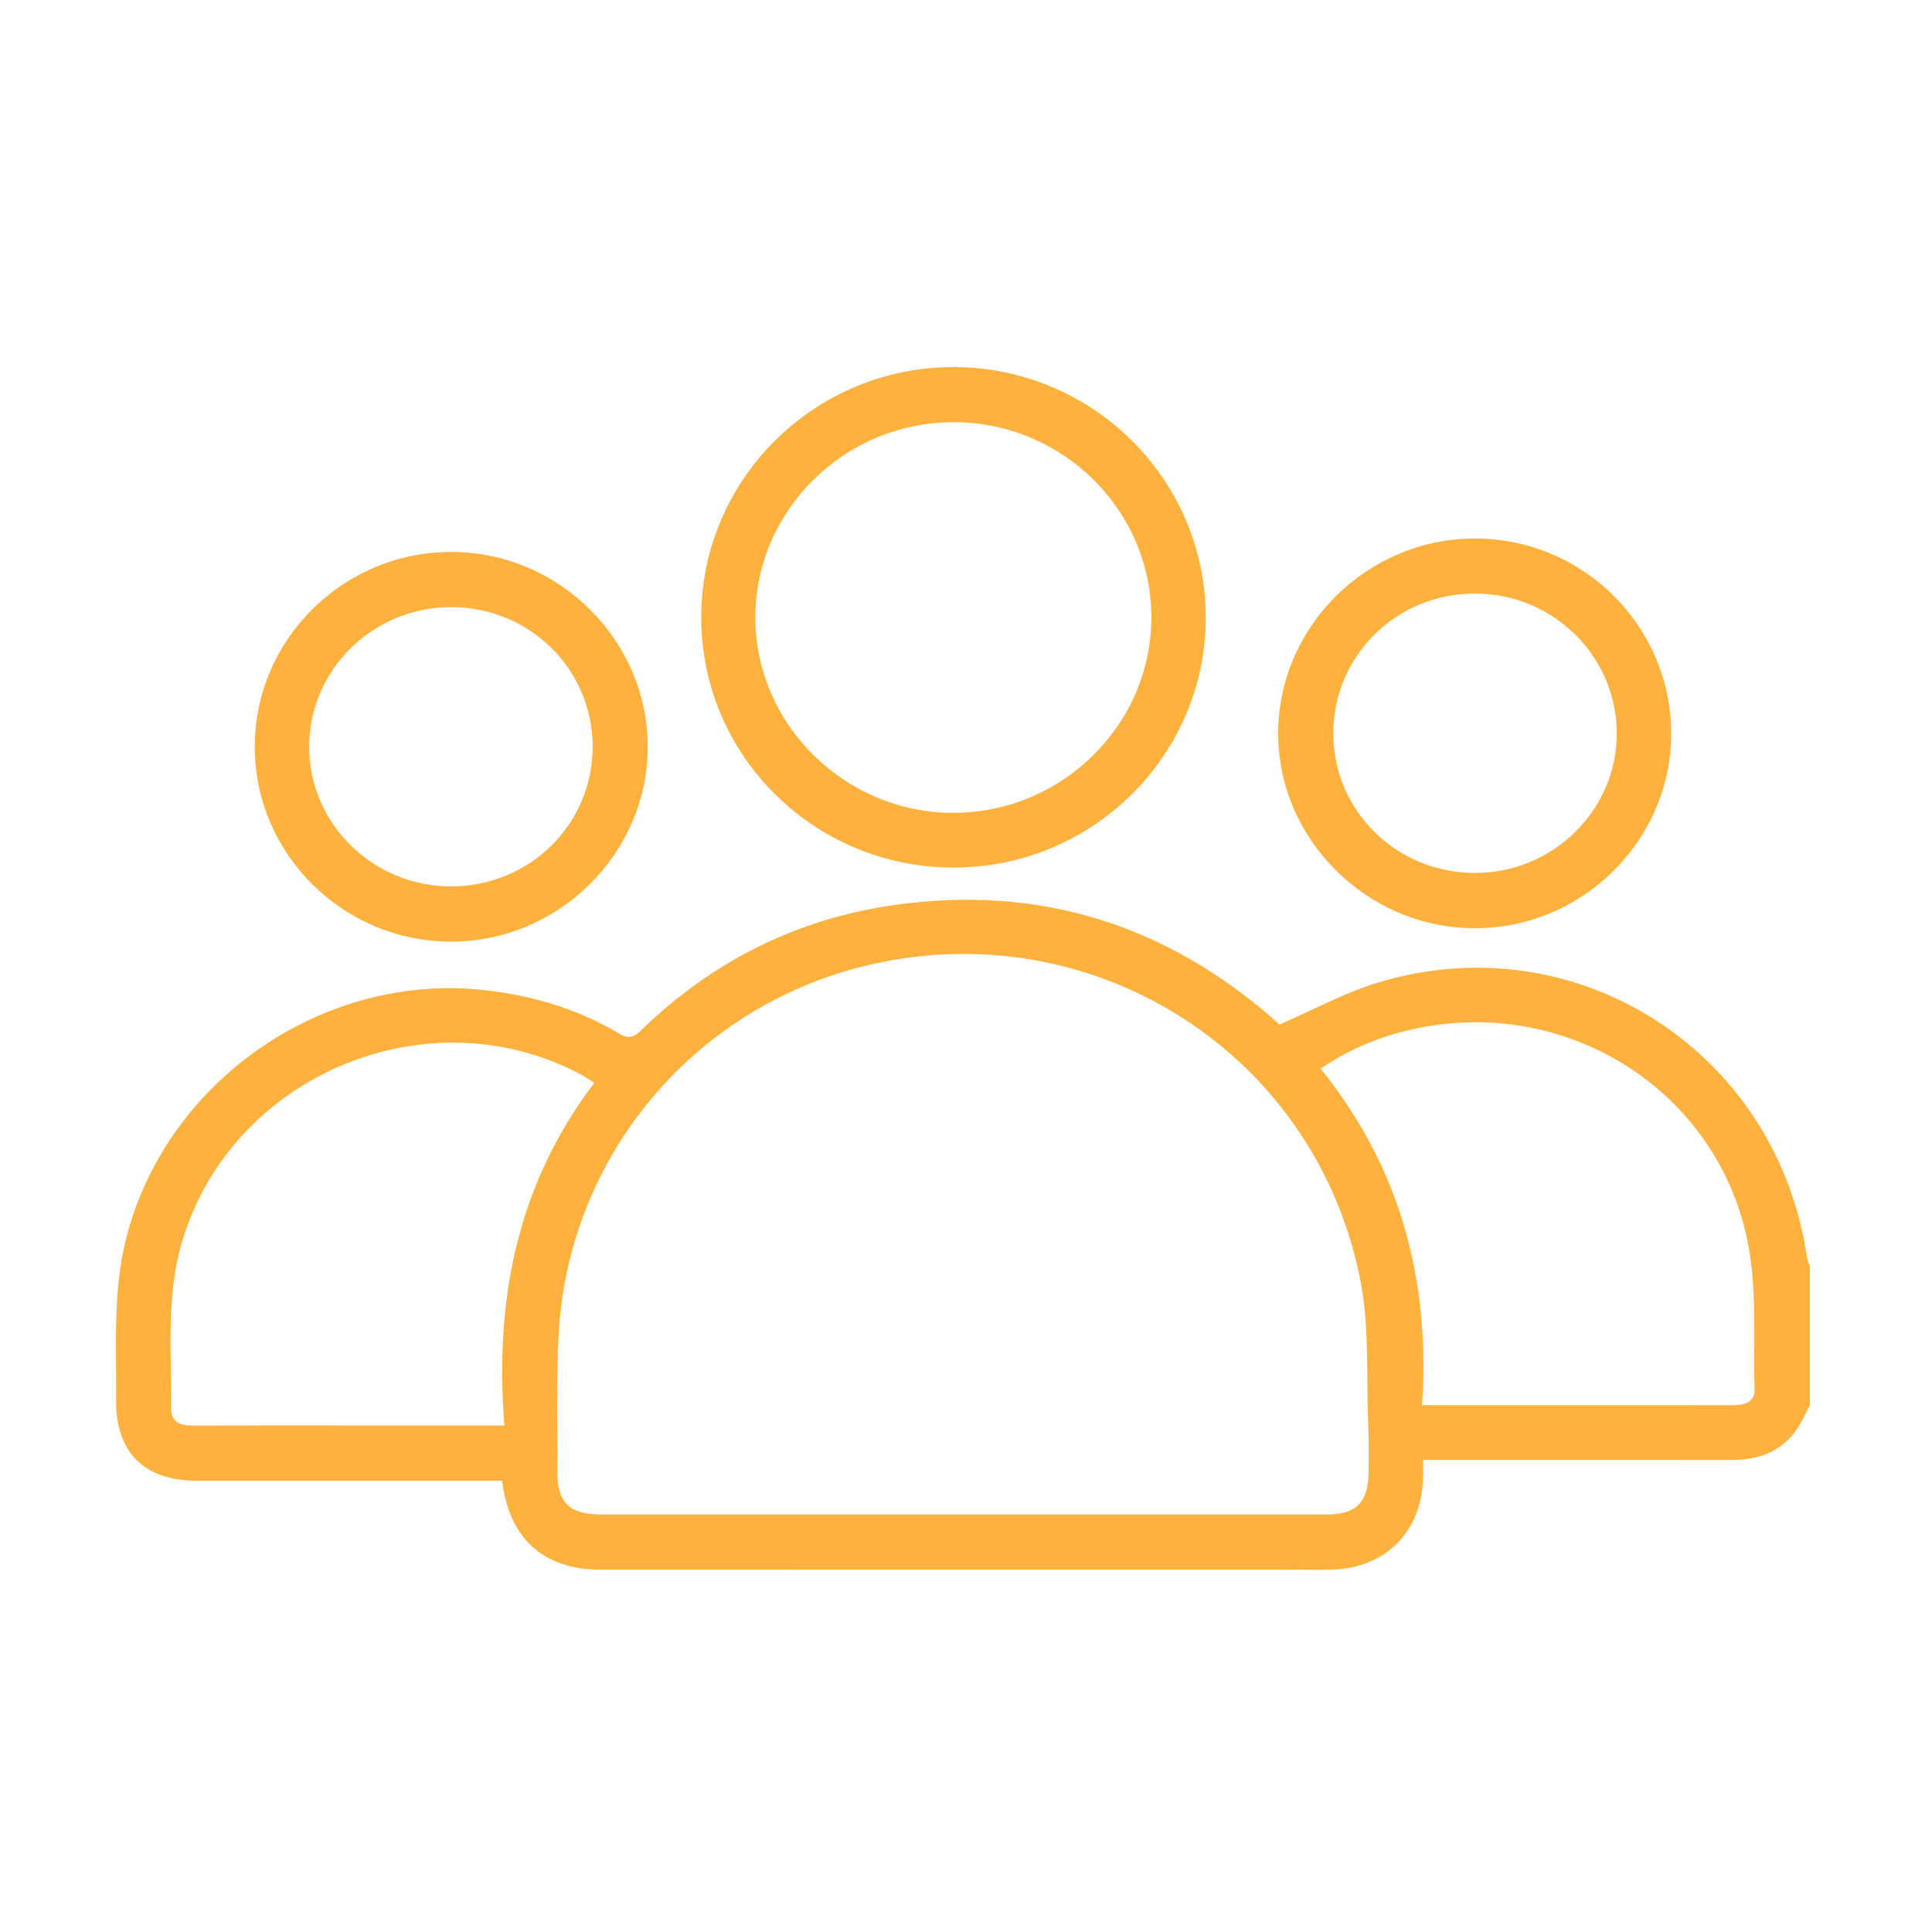 <svg width="200" height="200" viewBox="0 0 200 200" fill="none" xmlns="http://www.w3.org/2000/svg">
<path d="M187.363 145.452C187.162 145.845 186.949 146.228 186.761 146.628C185.291 149.777 182.748 151.134 179.347 151.13C169.415 151.12 159.483 151.127 149.554 151.127C148.877 151.127 148.204 151.127 147.308 151.127C147.308 151.832 147.315 152.384 147.308 152.937C147.234 158.516 143.426 162.359 137.822 162.487C136.111 162.526 134.397 162.494 132.686 162.494C109.169 162.494 85.652 162.501 62.135 162.49C56.298 162.49 52.713 159.292 51.976 153.291H50.021C40.145 153.291 30.273 153.295 20.397 153.291C14.963 153.291 11.967 150.355 12.02 144.967C12.073 139.445 11.662 133.912 13.001 128.442C17.046 111.932 33.5 100.512 50.393 102.524C55.278 103.105 59.879 104.479 64.098 106.998C65.111 107.603 65.646 107.359 66.4 106.626C73.754 99.502 82.503 95.106 92.641 93.679C107.469 91.593 120.511 95.634 131.786 105.457C132.087 105.719 132.378 105.988 132.452 106.059C135.976 104.539 139.246 102.733 142.746 101.684C163.322 95.51 184.034 108.95 187.077 130.291C187.116 130.561 187.268 130.812 187.363 131.071V145.456V145.452ZM99.647 156.78C112.201 156.78 124.758 156.78 137.312 156.78C140.401 156.78 141.648 155.53 141.676 152.413C141.69 150.762 141.708 149.108 141.637 147.457C141.435 142.565 141.772 137.564 140.872 132.799C136.373 109.027 113.062 94.256 89.552 99.984C71.852 104.299 58.968 119.576 57.853 137.801C57.559 142.576 57.736 147.376 57.69 152.165C57.658 155.555 58.876 156.78 62.327 156.78C74.767 156.78 87.207 156.78 99.651 156.78H99.647ZM147.209 145.463H149.348C154.998 145.463 160.648 145.463 166.298 145.463C170.634 145.463 174.973 145.452 179.308 145.47C180.506 145.473 181.671 145.233 181.632 143.826C181.498 138.651 181.919 133.334 180.874 128.333C177.768 113.484 163.492 103.941 148.47 106.137C144.258 106.753 140.319 108.163 136.706 110.625C144.906 120.784 148.077 132.396 147.209 145.463V145.463ZM52.217 147.567C51.172 134.542 53.552 122.584 61.522 112.102C61.005 111.769 60.64 111.503 60.247 111.291C44.385 102.74 23.989 111.248 18.853 128.517C17.156 134.223 17.776 140.061 17.719 145.863C17.705 147.269 18.743 147.577 19.979 147.574C25.973 147.553 31.966 147.567 37.959 147.567C42.579 147.567 47.198 147.567 52.224 147.567H52.217Z" fill="#FFB13D"/>
<path d="M98.682 89.812C84.254 89.791 72.586 78.197 72.59 63.894C72.593 49.611 84.322 37.986 98.717 38C113.116 38.014 124.82 49.64 124.82 63.929C124.82 78.211 113.081 89.833 98.685 89.812H98.682ZM98.721 43.706C87.446 43.703 78.211 52.785 78.194 63.894C78.18 74.981 87.45 84.145 98.678 84.145C109.939 84.145 119.177 75.041 119.188 63.933C119.198 52.796 109.999 43.71 98.717 43.703L98.721 43.706Z" fill="#FFB13D"/>
<path d="M172.999 75.976C172.981 87.038 163.761 96.135 152.61 96.089C141.477 96.043 132.26 86.847 132.317 75.838C132.373 64.782 141.594 55.714 152.748 55.746C163.927 55.778 173.017 64.86 172.999 75.979V75.976ZM152.649 61.446C144.516 61.463 138.016 67.907 138.023 75.937C138.03 83.946 144.576 90.379 152.709 90.368C160.8 90.361 167.406 83.832 167.367 75.877C167.328 67.875 160.754 61.428 152.649 61.446V61.446Z" fill="#FFB13D"/>
<path d="M26.375 77.299C26.375 66.208 35.517 57.14 46.7 57.137C57.84 57.13 67.053 66.261 67.053 77.313C67.053 88.347 57.822 97.49 46.686 97.479C35.51 97.472 26.371 88.393 26.371 77.299H26.375ZM46.686 91.762C54.826 91.762 61.347 85.336 61.351 77.313C61.351 69.283 54.836 62.85 46.707 62.85C38.599 62.85 32.017 69.318 32.007 77.296C31.996 85.258 38.595 91.762 46.689 91.762H46.686Z" fill="#FFB13D"/>
</svg>
